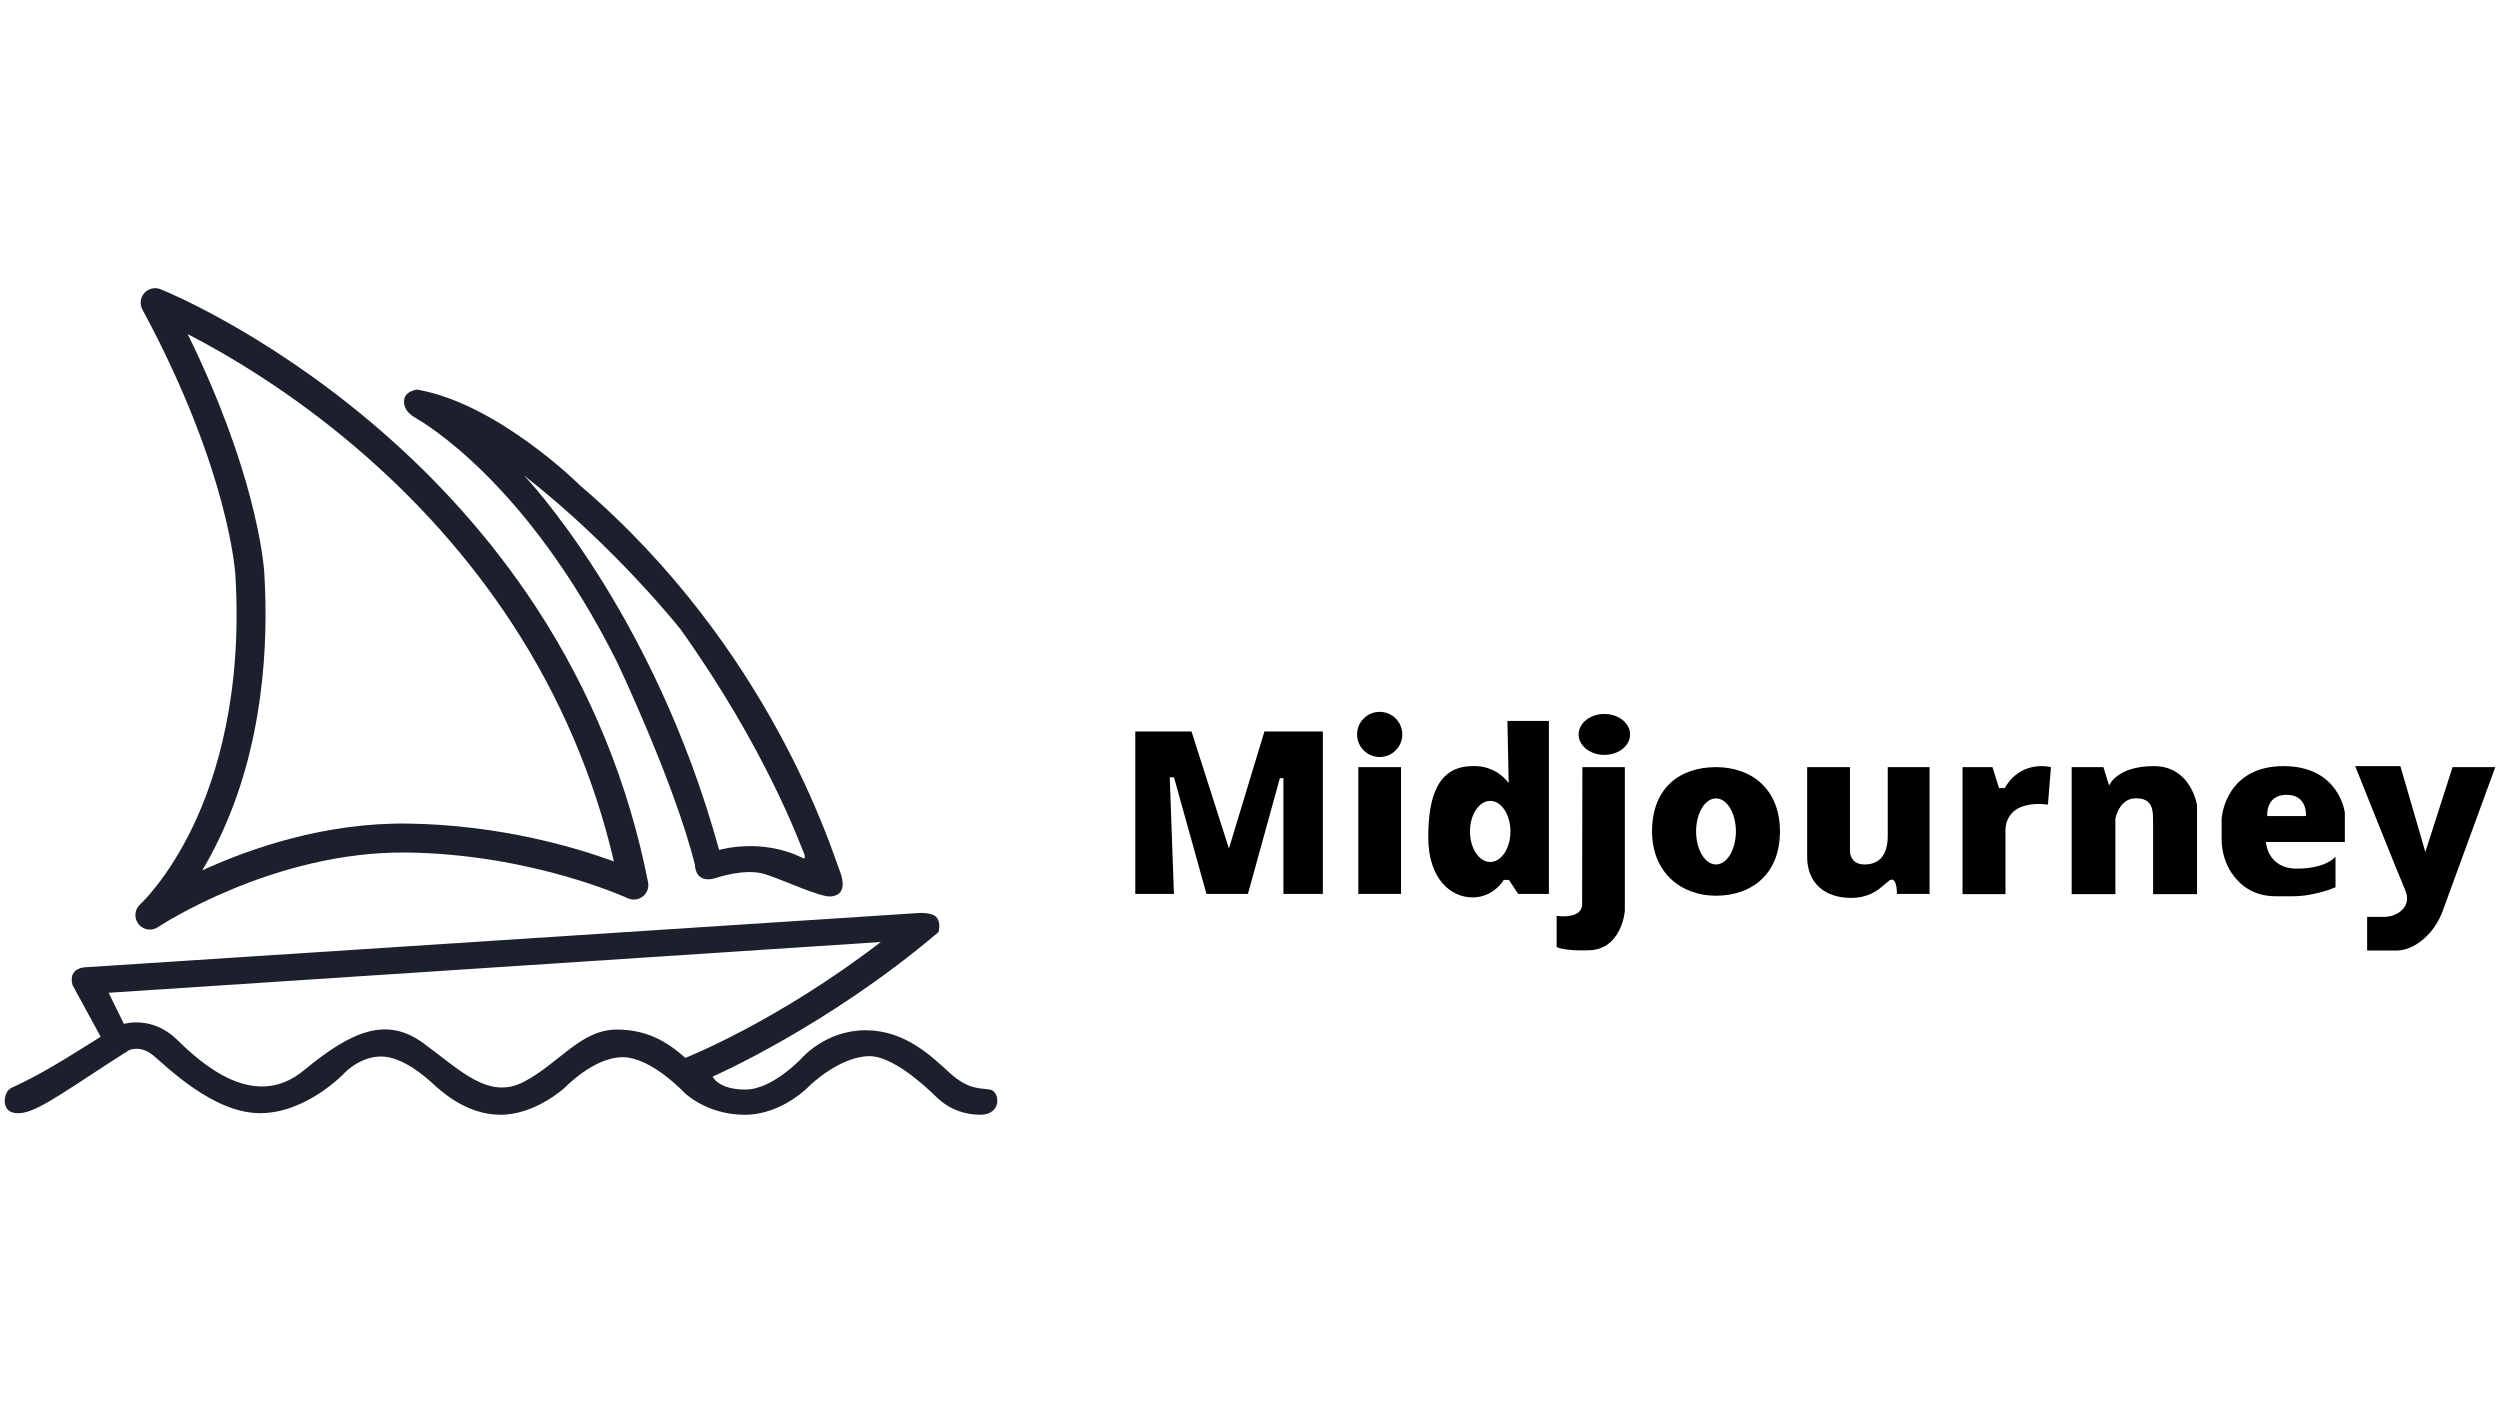 <svg xmlns="http://www.w3.org/2000/svg" xmlns:xlink="http://www.w3.org/1999/xlink" width="1280" zoomAndPan="magnify" viewBox="0 0 960 540" height="720" preserveAspectRatio="xMidYMid meet" version="1.0"><defs><clipPath id="34175092b2"><path d="M 51 110.664 L 249 110.664 L 249 357 L 51 357 Z M 51 110.664 " clip-rule="nonzero"/></clipPath><clipPath id="420cba86b0"><path d="M 1 350 L 383 350 L 383 428.078 L 1 428.078 Z M 1 350 " clip-rule="nonzero"/></clipPath></defs><g clip-path="url(#34175092b2)"><path fill="#1c1f2c" d="M 57.559 356.949 C 55.891 356.949 54.246 356.203 53.152 354.797 C 51.363 352.484 51.664 349.188 53.844 347.242 C 53.938 347.156 64.438 337.543 74.129 317.25 C 83.094 298.492 93.184 266.496 90.371 220.602 C 90.363 220.465 89.754 210.402 85.07 192.914 C 80.746 176.77 71.965 150.82 54.684 118.867 C 53.57 116.809 53.867 114.273 55.426 112.523 C 56.984 110.777 59.473 110.191 61.645 111.059 C 63.23 111.691 100.906 126.953 143.055 162.66 C 167.816 183.637 188.926 207.332 205.797 233.09 C 226.914 265.336 241.402 300.898 248.859 338.797 C 249.266 340.852 248.48 342.961 246.828 344.25 C 245.18 345.539 242.945 345.797 241.047 344.914 C 240.684 344.742 204.113 328 156.375 327.375 C 105.094 326.688 61.086 355.715 60.648 356.008 C 59.699 356.641 58.621 356.949 57.555 356.949 Z M 72.066 128.281 C 85.059 154.699 92.164 176.27 95.953 190.52 C 100.859 208.977 101.461 219.531 101.484 219.969 C 103.129 246.777 101.41 286.41 83.863 322.695 C 81.793 326.977 79.695 330.816 77.648 334.23 C 96.445 325.621 124.906 315.844 156.523 316.254 C 192.07 316.723 221.195 325.461 235.75 330.793 C 228.117 298.18 214.977 267.477 196.617 239.391 C 180.379 214.551 160.039 191.676 136.16 171.402 C 110.812 149.879 86.746 135.855 72.066 128.281 Z M 72.066 128.281 " fill-opacity="1" fill-rule="nonzero"/></g><path fill="#1c1f2c" d="M 159.316 160.328 C 162.199 162.027 202.145 184.668 236.98 254.289 C 236.98 254.289 258.984 300.613 266.844 332.02 C 266.844 332.02 266.711 339.676 274.898 337.156 C 274.898 337.156 285.996 333.23 293.758 335.684 C 301.516 338.137 315.074 344.715 319.199 344.223 C 323.324 343.734 324.992 340.691 322.246 333.82 C 319.492 326.949 295.918 248.922 222.84 186.5 C 222.84 186.5 191.273 154.961 160.102 149.594 C 160.102 149.594 155.91 150.117 155.258 153.129 C 154.602 156.137 156.434 158.625 159.316 160.328 Z M 261.344 241.66 C 293.953 287.398 306.984 323.645 308.363 326.723 C 309.734 329.797 308.625 329.668 308.625 329.668 C 292.516 321.422 276.145 326.395 276.145 326.395 C 250.863 234.266 201.227 182.574 201.227 182.574 C 236.395 210.055 261.344 241.66 261.344 241.66 Z M 261.344 241.66 " fill-opacity="1" fill-rule="nonzero"/><g clip-path="url(#420cba86b0)"><path fill="#1c1f2c" d="M 380.133 418.391 C 376.203 417.738 371.883 418.523 364.68 411.98 C 357.477 405.438 347.52 395.621 332.328 395.621 C 317.137 395.621 307.969 406.223 307.969 406.223 C 307.969 406.223 296.703 418.395 286.227 418.395 C 275.75 418.395 273.652 413.422 273.652 413.422 C 273.652 413.422 317.922 394.051 360.355 357.934 C 360.355 357.934 361.402 354.859 359.832 352.504 C 358.262 350.148 352.629 350.605 352.629 350.605 L 33.062 371.414 C 33.062 371.414 25.988 371.312 27.855 378.281 L 38.66 398.109 L 34.695 400.594 C 24.953 406.703 15.172 412.84 4.699 417.594 C 3.793 418.004 2.953 418.668 2.48 419.73 C 1.055 422.922 1.434 428.336 8.504 427.355 C 15.578 426.375 27.66 417.148 49.465 403.309 C 49.465 403.309 53.754 401.117 58.797 405.242 C 63.84 409.363 81.785 427.461 99.855 427.461 C 117.93 427.461 132.469 411.848 132.469 411.848 C 132.469 411.848 138.23 405.699 146.352 405.699 C 154.473 405.699 163.246 413.418 165.996 415.906 C 168.75 418.391 178.703 428.074 192.191 428.074 C 205.68 428.074 216.945 417.598 216.945 417.598 C 216.945 417.598 228.078 405.961 239.078 405.961 C 250.078 405.961 262.785 419.57 262.785 419.57 C 262.785 419.57 271.297 428.074 285.965 428.074 C 300.633 428.074 311.113 416.691 311.113 416.691 C 311.113 416.691 322.637 405.566 333.902 405.566 C 342.586 405.566 354.543 416.305 359.562 421.223 C 362.219 423.824 365.414 425.832 368.973 426.922 C 371.125 427.582 373.672 428.074 376.465 428.074 C 384.848 428.074 384.062 419.047 380.133 418.391 Z M 236.59 395.359 C 222.969 395.492 214.848 408.184 201.227 415.383 C 187.609 422.578 176.605 410.801 162.594 400.594 C 148.578 390.387 135.48 395.492 116.621 411.062 C 97.762 426.637 77.758 408.805 68.031 399.285 C 58.309 389.766 47.602 393.199 47.602 393.199 L 41.707 381.227 L 338.223 361.73 C 298.211 392.48 263.18 406.223 263.18 406.223 C 258.203 401.902 250.211 395.23 236.59 395.359 Z M 236.59 395.359 " fill-opacity="1" fill-rule="nonzero"/></g><path fill="#000000" d="M 450.785 343.262 L 435.949 343.262 L 435.949 280.875 L 457.531 280.875 L 471.914 325.82 L 485.535 280.875 L 507.977 280.875 L 507.977 343.262 L 492.824 343.262 L 492.824 298.793 L 491.48 298.793 L 479.207 343.262 L 463.285 343.262 L 450.816 298.508 L 449.184 298.508 Z M 450.785 343.262 " fill-opacity="1" fill-rule="nonzero"/><path fill="#000000" d="M 521.598 294.578 L 538 294.578 L 538 343.262 L 521.598 343.262 Z M 521.598 294.578 " fill-opacity="1" fill-rule="nonzero"/><path fill="#000000" d="M 538.477 282.023 C 538.477 286.812 534.59 290.695 529.797 290.695 C 525.004 290.695 521.117 286.812 521.117 282.023 C 521.117 277.234 525.004 273.352 529.797 273.352 C 534.59 273.352 538.477 277.234 538.477 282.023 Z M 538.477 282.023 " fill-opacity="1" fill-rule="nonzero"/><path fill="#000000" d="M 625.949 282.023 C 625.949 282.539 625.887 283.051 625.758 283.555 C 625.633 284.062 625.445 284.555 625.195 285.031 C 624.949 285.508 624.645 285.961 624.285 286.391 C 623.922 286.816 623.516 287.215 623.055 287.578 C 622.598 287.945 622.098 288.27 621.559 288.559 C 621.02 288.844 620.449 289.086 619.852 289.285 C 619.25 289.48 618.633 289.629 617.996 289.73 C 617.363 289.832 616.719 289.883 616.07 289.883 C 615.422 289.883 614.781 289.832 614.145 289.73 C 613.508 289.629 612.891 289.48 612.289 289.285 C 611.691 289.086 611.121 288.844 610.582 288.559 C 610.043 288.27 609.543 287.945 609.086 287.578 C 608.625 287.215 608.219 286.816 607.855 286.391 C 607.496 285.961 607.191 285.508 606.945 285.031 C 606.695 284.555 606.508 284.062 606.383 283.555 C 606.254 283.051 606.191 282.539 606.191 282.023 C 606.191 281.508 606.254 280.996 606.383 280.492 C 606.508 279.984 606.695 279.492 606.945 279.016 C 607.191 278.539 607.496 278.086 607.855 277.656 C 608.219 277.23 608.625 276.832 609.086 276.465 C 609.543 276.102 610.043 275.777 610.582 275.488 C 611.121 275.203 611.691 274.961 612.289 274.762 C 612.891 274.566 613.508 274.418 614.145 274.316 C 614.781 274.215 615.422 274.164 616.07 274.164 C 616.719 274.164 617.363 274.215 617.996 274.316 C 618.633 274.418 619.25 274.566 619.852 274.762 C 620.449 274.961 621.02 275.203 621.559 275.488 C 622.098 275.777 622.598 276.102 623.055 276.465 C 623.516 276.832 623.922 277.23 624.285 277.656 C 624.645 278.086 624.949 278.539 625.195 279.016 C 625.445 279.492 625.633 279.984 625.758 280.492 C 625.887 280.996 625.949 281.508 625.949 282.023 Z M 625.949 282.023 " fill-opacity="1" fill-rule="nonzero"/><path fill="#000000" d="M 607.629 294.578 L 623.934 294.578 L 623.934 349.777 C 623.934 349.777 622.785 364.918 609.742 364.918 C 609.742 364.918 601.203 365.301 597.75 363.672 L 597.75 351.695 C 597.75 351.695 607.535 353.227 607.535 347.191 C 607.535 341.152 607.633 294.578 607.633 294.578 Z M 607.629 294.578 " fill-opacity="1" fill-rule="nonzero"/><path fill="#000000" d="M 693.953 294.578 L 710.383 294.578 L 710.383 326.84 C 710.383 326.84 710.258 331.953 715.945 331.953 C 721.637 331.953 724.898 328.438 724.898 320.898 L 724.898 294.578 L 740.949 294.578 L 740.949 343.262 L 728.414 343.262 C 728.414 343.262 728.543 337.766 726.434 337.766 C 724.324 337.766 721.062 344.793 710.832 344.793 C 700.602 344.793 693.949 338.98 693.949 329.078 L 693.949 294.578 Z M 693.953 294.578 " fill-opacity="1" fill-rule="nonzero"/><path fill="#000000" d="M 786.41 308.953 L 787.562 294.578 C 787.562 294.578 776.148 291.512 769.82 302.629 L 767.613 302.629 L 765.117 294.578 L 753.609 294.578 L 753.609 343.355 L 770.105 343.355 L 770.105 318.668 C 770.105 315.102 772.07 311.738 775.309 310.227 C 777.781 309.07 781.348 308.336 786.41 308.953 Z M 786.41 308.953 " fill-opacity="1" fill-rule="nonzero"/><path fill="#000000" d="M 795.52 294.578 L 795.52 343.355 L 812.305 343.355 L 812.305 314.414 C 812.305 314.414 813.648 306.555 820.172 306.555 C 826.691 306.555 826.789 310.867 826.789 315.949 L 826.789 343.355 L 843.668 343.355 L 843.668 309.238 C 843.668 309.238 841.461 294.188 827.074 294.188 C 812.688 294.188 809.906 301.668 809.906 301.668 L 807.699 294.574 L 795.52 294.574 Z M 795.52 294.578 " fill-opacity="1" fill-rule="nonzero"/><path fill="#000000" d="M 579.336 300.711 C 573.773 293.332 565.523 294.195 565.523 294.195 C 552.387 294.195 548.453 305.406 548.453 321.508 C 548.453 337.605 557.18 344.602 565.43 344.602 C 573.68 344.602 577.418 337.895 577.418 337.895 L 579.43 337.895 L 582.98 343.262 L 594.777 343.262 L 594.777 276.848 L 578.855 276.848 Z M 572.238 330.996 C 567.949 330.996 564.473 325.746 564.473 319.27 C 564.473 312.793 567.949 307.543 572.238 307.543 C 576.531 307.543 580.008 312.793 580.008 319.27 C 580.008 325.746 576.531 330.996 572.238 330.996 Z M 572.238 330.996 " fill-opacity="1" fill-rule="nonzero"/><path fill="#000000" d="M 658.941 294.578 C 645.383 294.578 634.387 302.246 634.387 319.266 C 634.387 334.926 645.383 343.957 658.941 343.957 C 672.504 343.957 683.5 335.785 683.5 319.266 C 683.5 302.914 672.504 294.578 658.941 294.578 Z M 658.941 331.953 C 654.723 331.953 651.301 326.273 651.301 319.266 C 651.301 312.262 654.723 306.582 658.941 306.582 C 663.164 306.582 666.586 312.262 666.586 319.266 C 666.586 326.273 663.164 331.953 658.941 331.953 Z M 658.941 331.953 " fill-opacity="1" fill-rule="nonzero"/><path fill="#000000" d="M 900.418 312.086 C 900.418 312.086 898.371 294.191 876.887 294.191 C 855.402 294.191 853.102 312.469 853.102 314.77 L 853.102 322.082 C 853.102 326.734 854.34 331.352 856.938 335.215 C 859.941 339.688 865.121 344.16 873.816 344.16 L 880.348 344.16 C 882.332 344.16 884.305 344 886.262 343.672 C 889.09 343.195 893.148 342.301 896.836 340.711 L 896.836 328.953 C 896.836 328.953 893.383 333.555 882.004 333.555 C 870.621 333.555 870.109 323.332 870.109 323.332 L 900.418 323.332 Z M 885.488 313.363 L 870.621 313.363 C 870.621 313.363 869.852 305.215 878.055 305.215 C 886.254 305.215 885.488 313.363 885.488 313.363 Z M 885.488 313.363 " fill-opacity="1" fill-rule="nonzero"/><path fill="#000000" d="M 904.383 294.191 L 921.742 294.191 L 931.332 327.16 L 941.785 294.578 L 958.188 294.578 L 938.043 349.688 C 936.488 353.941 933.945 357.812 930.477 360.727 C 927.73 363.035 924.188 365.016 920.109 365.016 L 908.984 365.016 L 908.984 352.078 L 915.367 352.078 C 917.699 352.078 920.027 351.395 921.836 349.922 C 923.777 348.34 925.289 345.754 923.562 341.73 C 920.98 335.707 904.379 294.191 904.379 294.191 Z M 904.383 294.191 " fill-opacity="1" fill-rule="nonzero"/></svg>